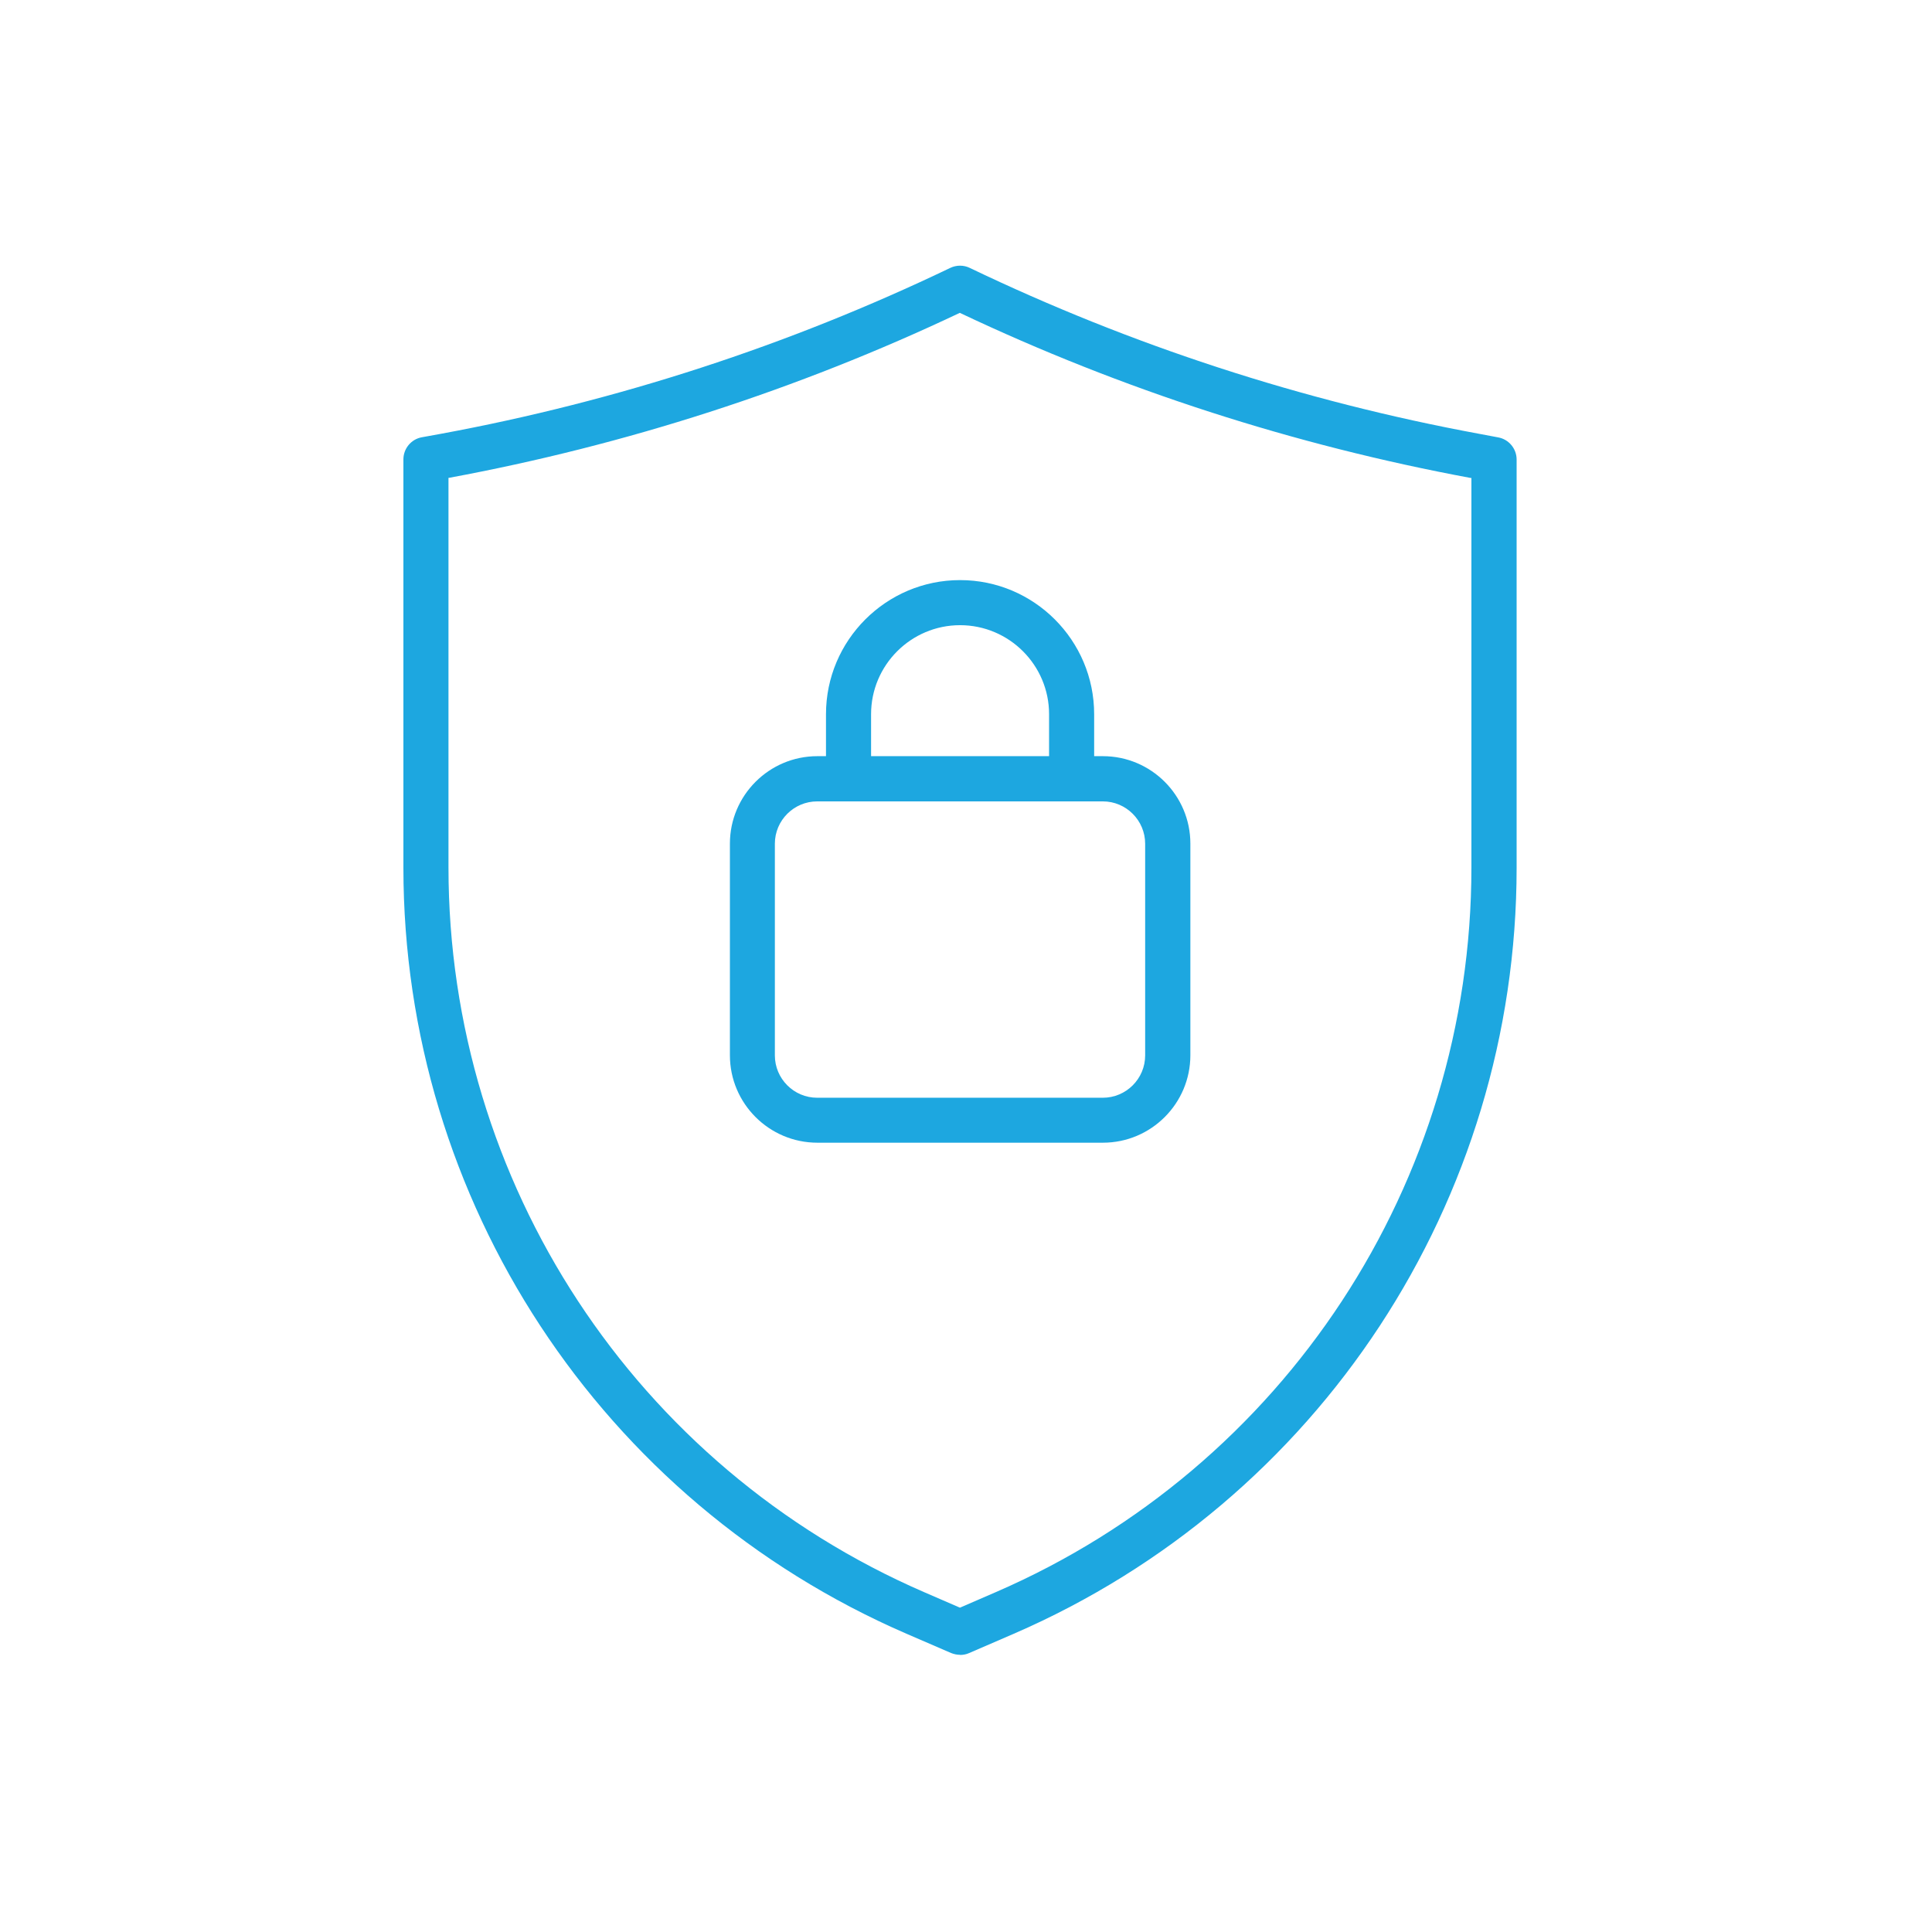 <svg width="150" height="150" viewBox="0 0 150 150" fill="none" xmlns="http://www.w3.org/2000/svg">
<g clip-path="url(#clip0_3282_329)">
<path d="M74.54 128.479C74.3 128.479 74.07 128.429 73.84 128.339L70.37 126.839C46.65 116.559 31.32 93.21 31.32 67.359V35.669C31.32 34.83 31.92 34.099 32.75 33.95L34.24 33.679C47.93 31.149 61.23 26.82 73.78 20.799C74.26 20.57 74.82 20.57 75.29 20.799C87.84 26.82 101.14 31.149 114.83 33.679L116.32 33.959C117.15 34.109 117.75 34.84 117.75 35.679V67.37C117.75 93.219 102.42 116.569 78.7 126.849L75.23 128.349C75.01 128.449 74.77 128.489 74.53 128.489L74.54 128.479ZM34.82 37.109V67.35C34.82 91.809 49.32 113.899 71.76 123.619L74.53 124.819L77.3 123.619C99.74 113.899 114.24 91.809 114.24 67.35V37.109H114.18C100.46 34.559 87.12 30.259 74.52 24.29C61.92 30.259 48.58 34.559 34.86 37.099H34.8L34.82 37.109Z" fill="#1DA7E0"/>
<path d="M85.63 88.719H63.46C59.72 88.719 56.67 85.679 56.67 81.929V65.499C56.67 61.759 59.71 58.709 63.46 58.709H85.63C89.37 58.709 92.42 61.749 92.42 65.499V81.929C92.42 85.669 89.38 88.719 85.63 88.719ZM63.45 62.219C61.64 62.219 60.16 63.689 60.16 65.509V81.939C60.16 83.749 61.63 85.229 63.45 85.229H85.62C87.43 85.229 88.91 83.759 88.91 81.939V65.509C88.91 63.699 87.44 62.219 85.62 62.219H63.45Z" fill="#1DA7E0"/>
<path d="M83.2 62.219C82.23 62.219 81.45 61.439 81.45 60.469V55.449C81.45 51.639 78.35 48.539 74.54 48.539C70.73 48.539 67.63 51.639 67.63 55.449V60.469C67.63 61.439 66.85 62.219 65.88 62.219C64.91 62.219 64.13 61.439 64.13 60.469V55.449C64.13 49.709 68.8 45.039 74.54 45.039C80.28 45.039 84.95 49.709 84.95 55.449V60.469C84.95 61.439 84.17 62.219 83.2 62.219Z" fill="#1DA7E0"/>
</g>
<defs>
<clipPath id="clip0_3282_329">
<rect width="149.08" height="149.08" fill="white"/>
</clipPath>
</defs>
</svg>
